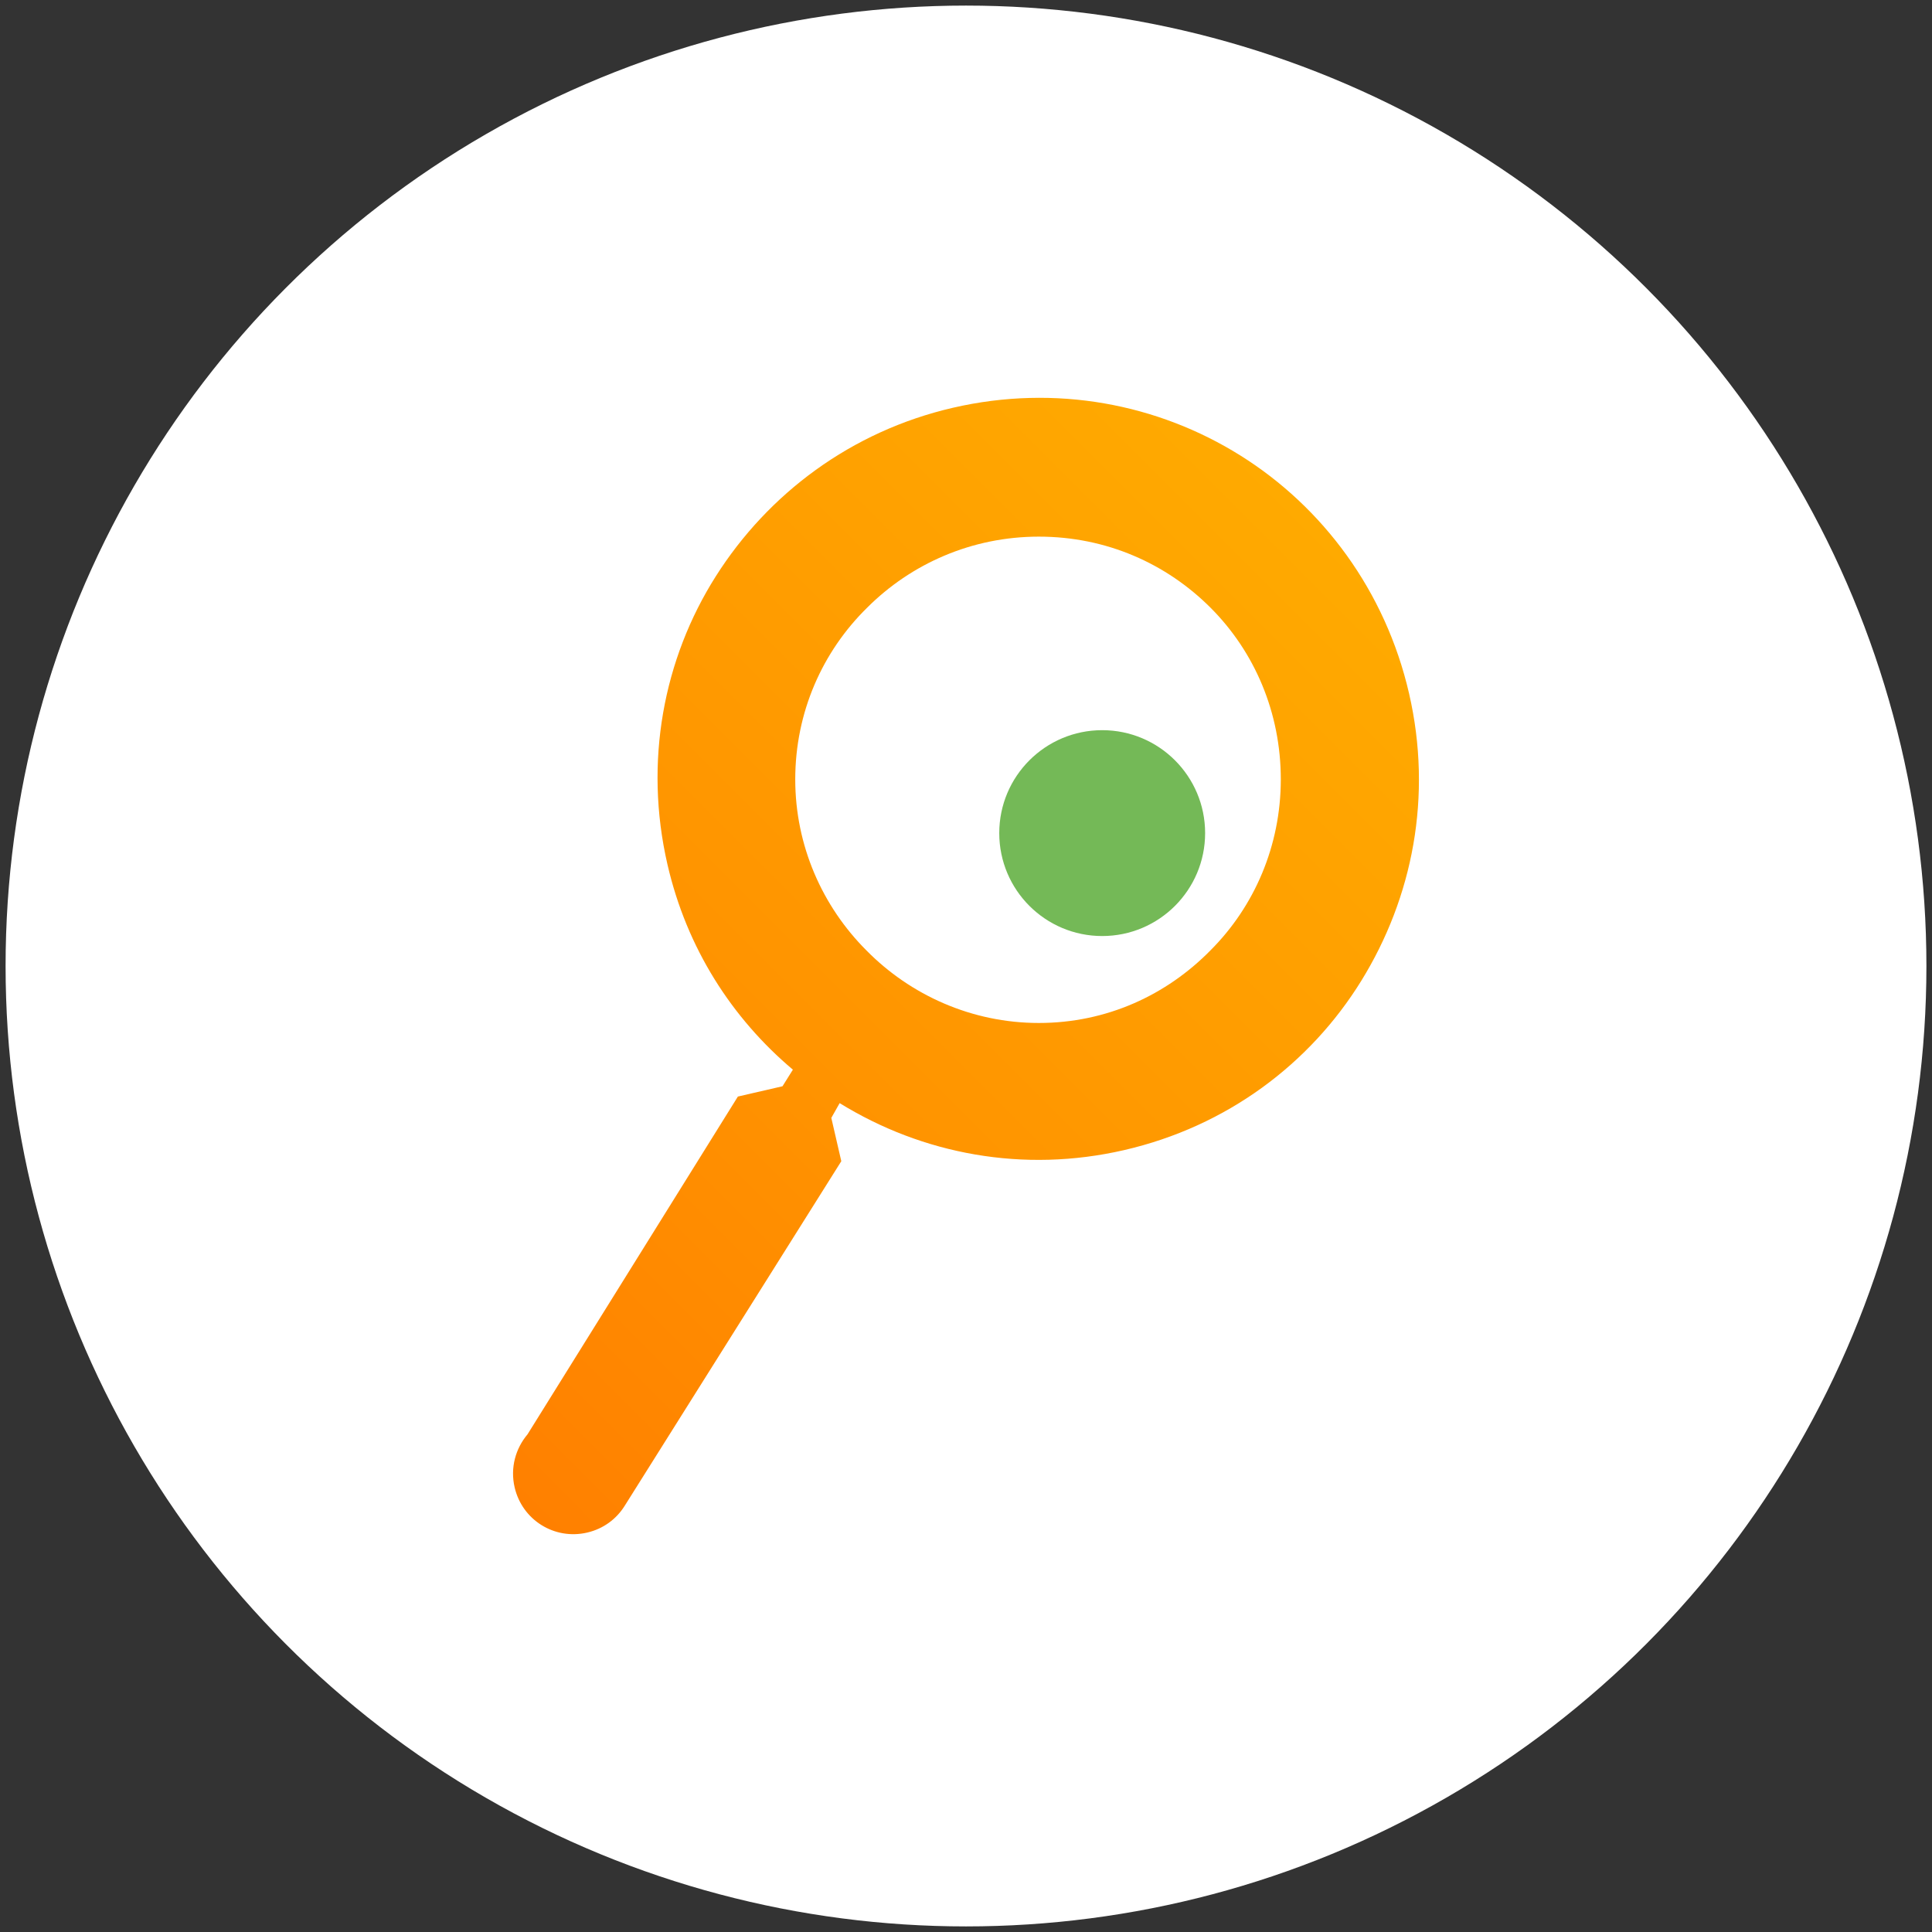 <?xml version="1.0" encoding="utf-8"?>
<!-- Generator: Adobe Illustrator 17.0.0, SVG Export Plug-In . SVG Version: 6.00 Build 0)  -->
<!DOCTYPE svg PUBLIC "-//W3C//DTD SVG 1.1//EN" "http://www.w3.org/Graphics/SVG/1.1/DTD/svg11.dtd">
<svg version="1.1" id="Capa_1" xmlns="http://www.w3.org/2000/svg" xmlns:xlink="http://www.w3.org/1999/xlink" x="0px" y="0px"
	 width="173px" height="173px" viewBox="0 0 173 173" enable-background="new 0 0 173 173" xml:space="preserve">
<rect x="0" y="0" width="173" height="173" fill="#333333" stroke="none"/>
<circle fill="#FFFFFF" cx="86.5" cy="86.5" r="86"/>
<g>
	
		<linearGradient id="SVGID_1_" gradientUnits="userSpaceOnUse" x1="-501.86" y1="290.887" x2="-421.975" y2="370.771" gradientTransform="matrix(1 0 0 -1 539.1 416.4)">
		<stop  offset="0" style="stop-color:#FF8000"/>
		<stop  offset="0.404" style="stop-color:#FF9300"/>
		<stop  offset="1" style="stop-color:#FFAA00"/>
	</linearGradient>
	<path fill="url(#SVGID_1_)" d="M108.395,85.095c-3.933,4.005-9.296,6.507-15.375,6.507c-6.007,0-11.513-2.503-15.446-6.507
		c-3.933-3.933-6.364-9.368-6.364-15.303c0-6.007,2.431-11.442,6.436-15.375c3.933-3.933,9.368-6.364,15.375-6.364
		c6.078,0,11.442,2.431,15.375,6.364s6.293,9.368,6.293,15.375C114.688,75.727,112.328,81.162,108.395,85.095z M111.061,40.782
		c-7.374-4.612-16.518-6.393-25.716-4.273c-9.128,2.104-16.57,7.708-21.251,15.098s-6.447,16.603-4.327,25.801
		c1.729,7.502,5.765,13.764,11.231,18.375l-0.93,1.486l-3.995,0.921l-18.836,30.246c-1.076,1.275-1.559,3.001-1.157,4.743
		c0.675,2.927,3.561,4.732,6.488,4.057c1.463-0.337,2.63-1.218,3.363-2.39l19.402-30.866l-0.894-3.879l0.747-1.322
		c7.415,4.577,16.444,6.288,25.48,4.205c9.198-2.12,16.639-7.725,21.235-15.168c4.595-7.444,6.393-16.518,4.273-25.716
		C124.055,52.904,118.435,45.393,111.061,40.782z"/>
	<circle fill="#74B957" cx="98.695" cy="74.6" r="9.217"/>
</g>
</svg>
